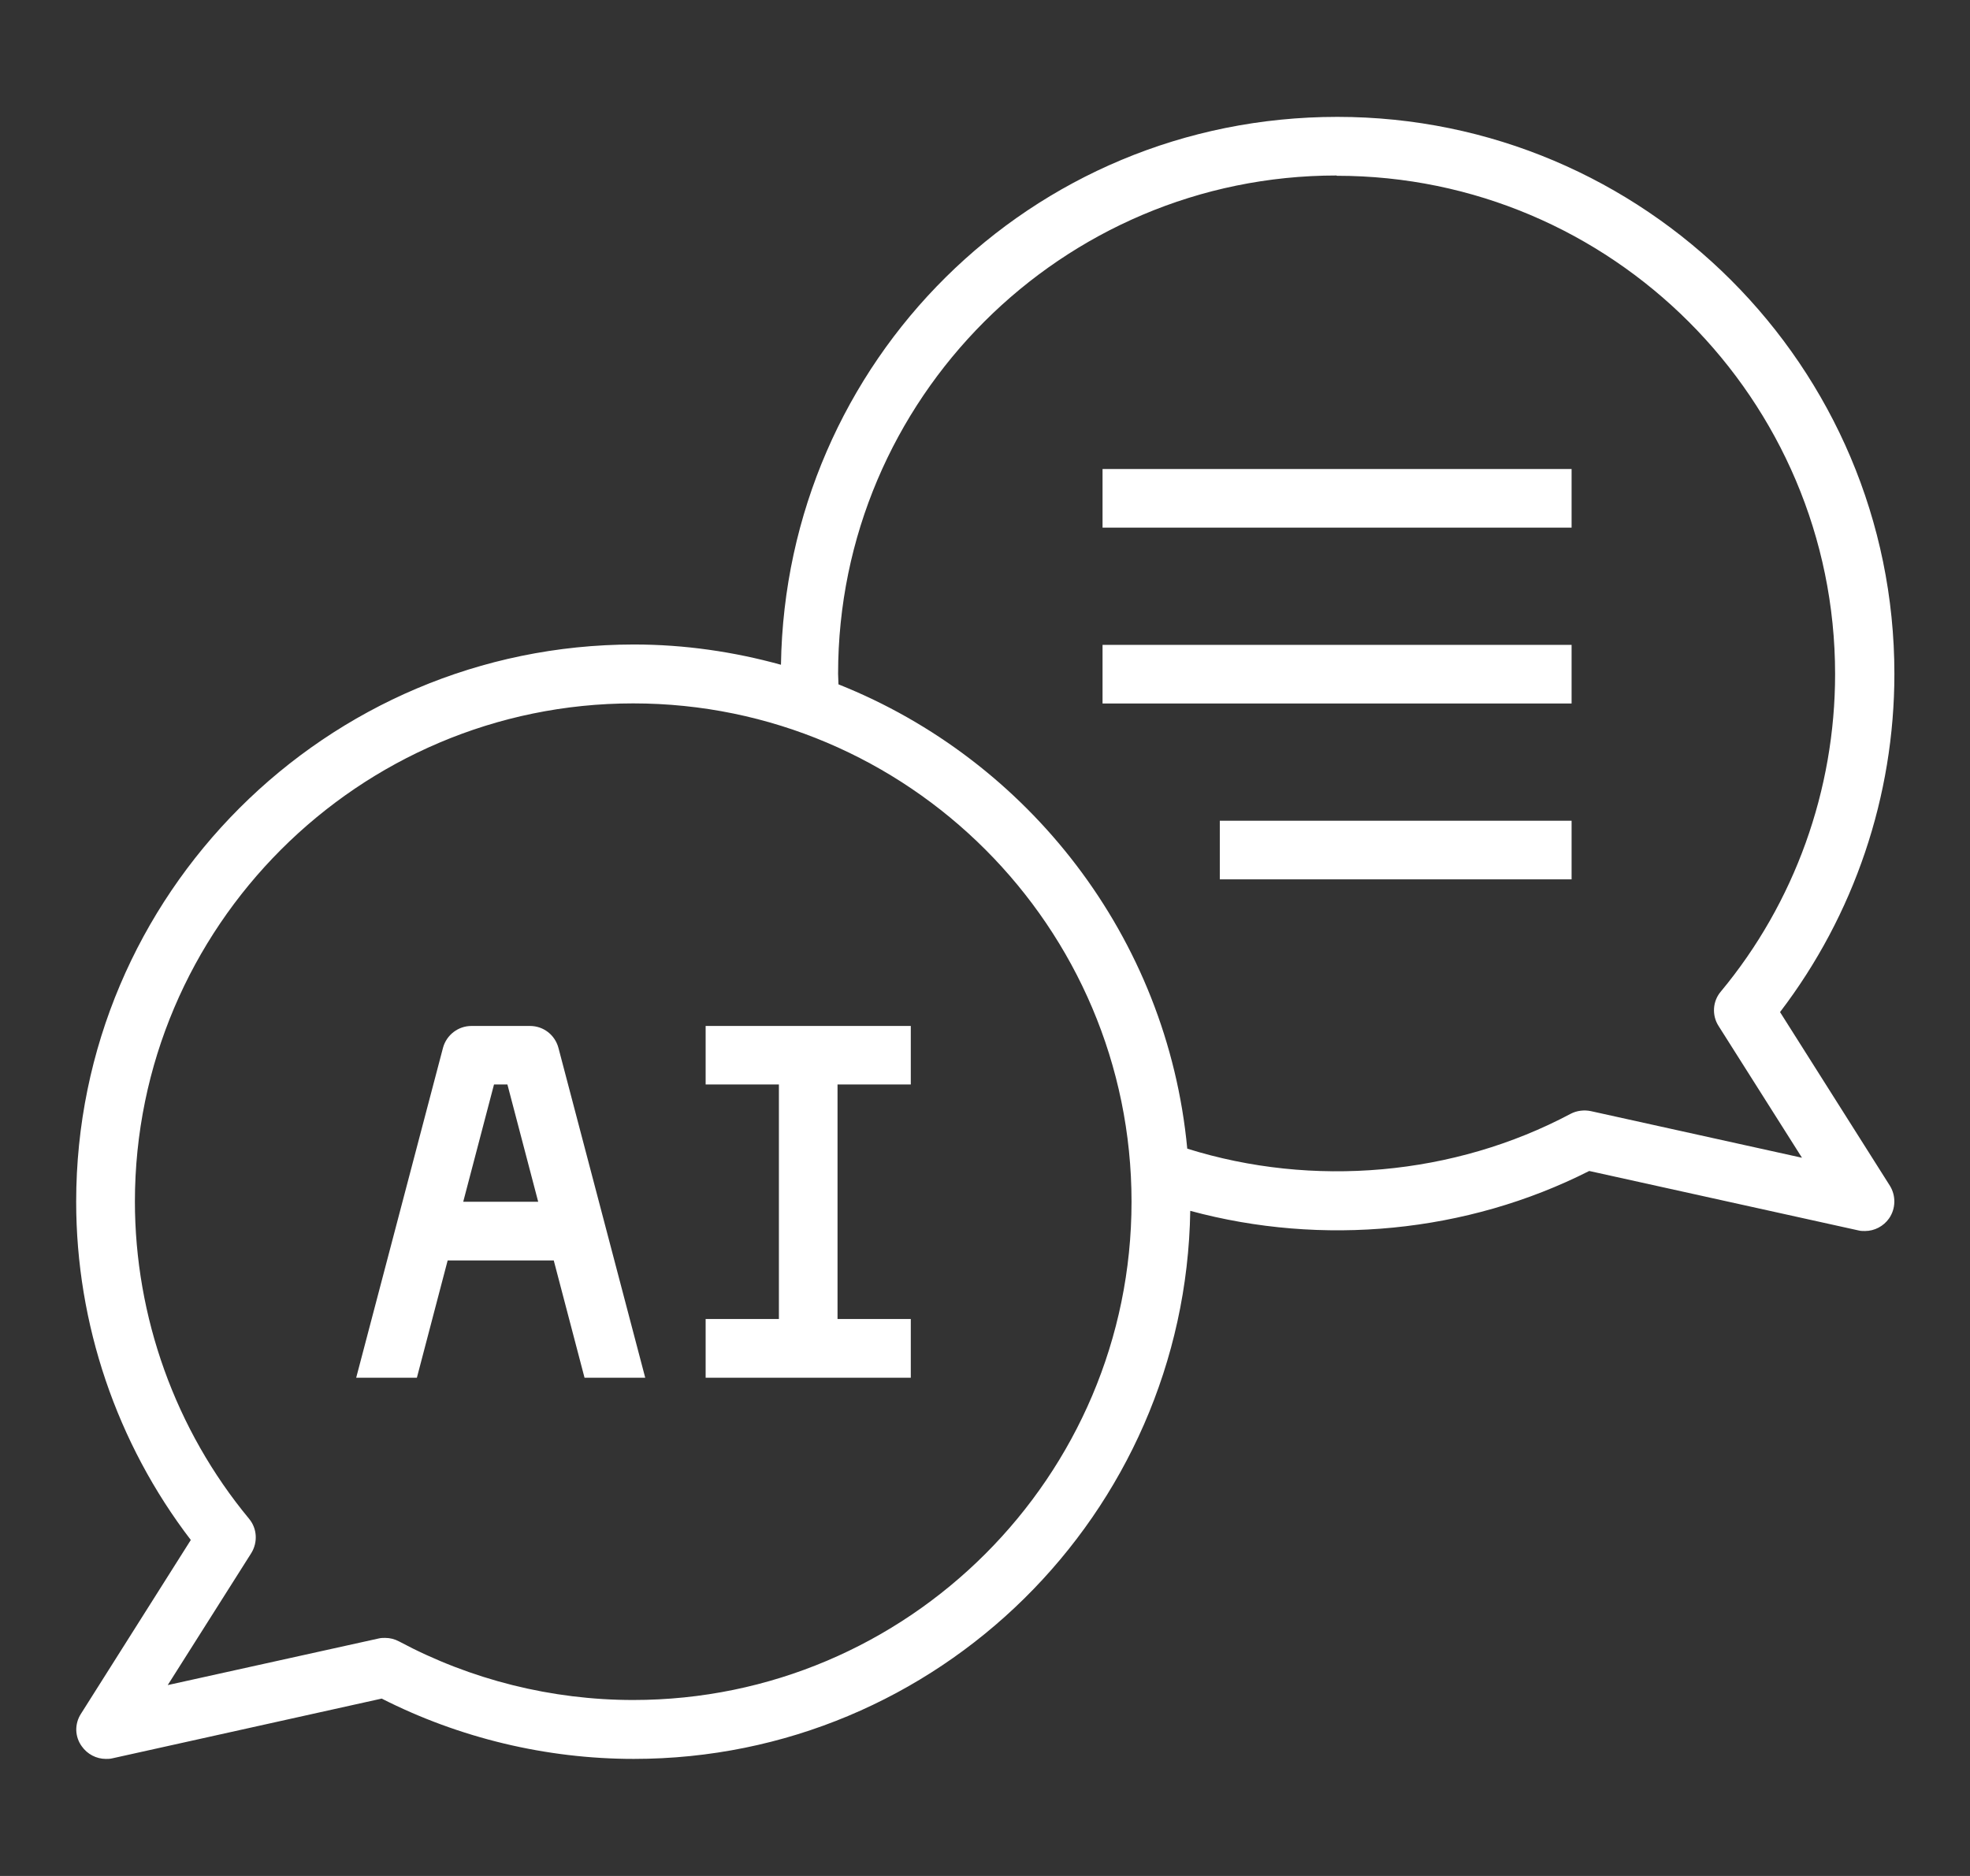 <svg width="21" height="20" viewBox="0 0 21 20" fill="none" xmlns="http://www.w3.org/2000/svg">
<rect x="0" y="0" width="21" height="20" fill="#333333" stroke="none"/>
<g clip-path="url(#clip0_1163_1093)">
<path d="M0.863 18.271C0.829 18.323 0.812 18.384 0.813 18.446C0.815 18.508 0.835 18.568 0.872 18.618C0.931 18.702 1.028 18.752 1.128 18.752C1.15 18.752 1.172 18.752 1.197 18.746L4.069 18.109C4.897 18.53 5.825 18.752 6.756 18.752C9.997 18.752 12.637 16.14 12.688 12.909C14.094 13.29 15.634 13.146 16.941 12.484L19.812 13.118C19.834 13.124 19.856 13.124 19.881 13.124C19.981 13.124 20.078 13.074 20.137 12.99C20.209 12.887 20.212 12.749 20.147 12.643L18.975 10.79C19.766 9.754 20.194 8.487 20.194 7.184C20.194 3.909 17.531 1.246 14.256 1.246C10.981 1.246 8.375 3.859 8.325 7.087C7.825 6.949 7.3 6.871 6.756 6.871C3.475 6.874 0.812 9.537 0.812 12.812C0.812 14.115 1.244 15.387 2.034 16.418L0.863 18.271ZM14.25 1.874C17.178 1.874 19.562 4.259 19.562 7.187C19.562 8.421 19.131 9.624 18.344 10.571C18.256 10.674 18.247 10.824 18.319 10.937L19.209 12.343L16.959 11.846C16.887 11.831 16.809 11.84 16.744 11.874C15.497 12.537 13.994 12.665 12.656 12.246C12.444 9.993 10.963 8.102 8.938 7.296C8.938 7.259 8.934 7.221 8.934 7.184C8.934 4.255 11.319 1.871 14.247 1.871L14.25 1.874ZM1.438 12.812C1.438 9.884 3.822 7.499 6.75 7.499C9.678 7.499 12.062 9.884 12.062 12.812C12.062 15.74 9.678 18.124 6.75 18.124C5.881 18.124 5.019 17.909 4.253 17.499C4.208 17.475 4.158 17.462 4.106 17.462C4.084 17.462 4.062 17.462 4.037 17.468L1.788 17.965L2.678 16.559C2.75 16.443 2.741 16.296 2.656 16.193C1.869 15.243 1.438 14.04 1.438 12.806V12.812Z" fill="white"/>
<path d="M11.753 5H16.753V5.625H11.753V5ZM11.753 6.875H16.753V7.5H11.753V6.875ZM13.003 8.75H16.753V9.375H13.003V8.75ZM4.772 13.438H5.903L6.231 14.688H6.878L5.953 11.172C5.916 11.034 5.794 10.938 5.65 10.938H5.025C4.884 10.938 4.759 11.034 4.722 11.172L3.797 14.688H4.444L4.772 13.438ZM5.266 11.562H5.409L5.737 12.812H4.938L5.266 11.562ZM9.709 14.062H8.928V11.562H9.709V10.938H7.522V11.562H8.303V14.062H7.522V14.688H9.709V14.062Z" fill="white"/>
</g>
<defs>
<clipPath id="clip0_1163_1093">
<rect width="20" height="20" fill="white" transform="translate(0.5)"/>
</clipPath>
</defs>
</svg>
